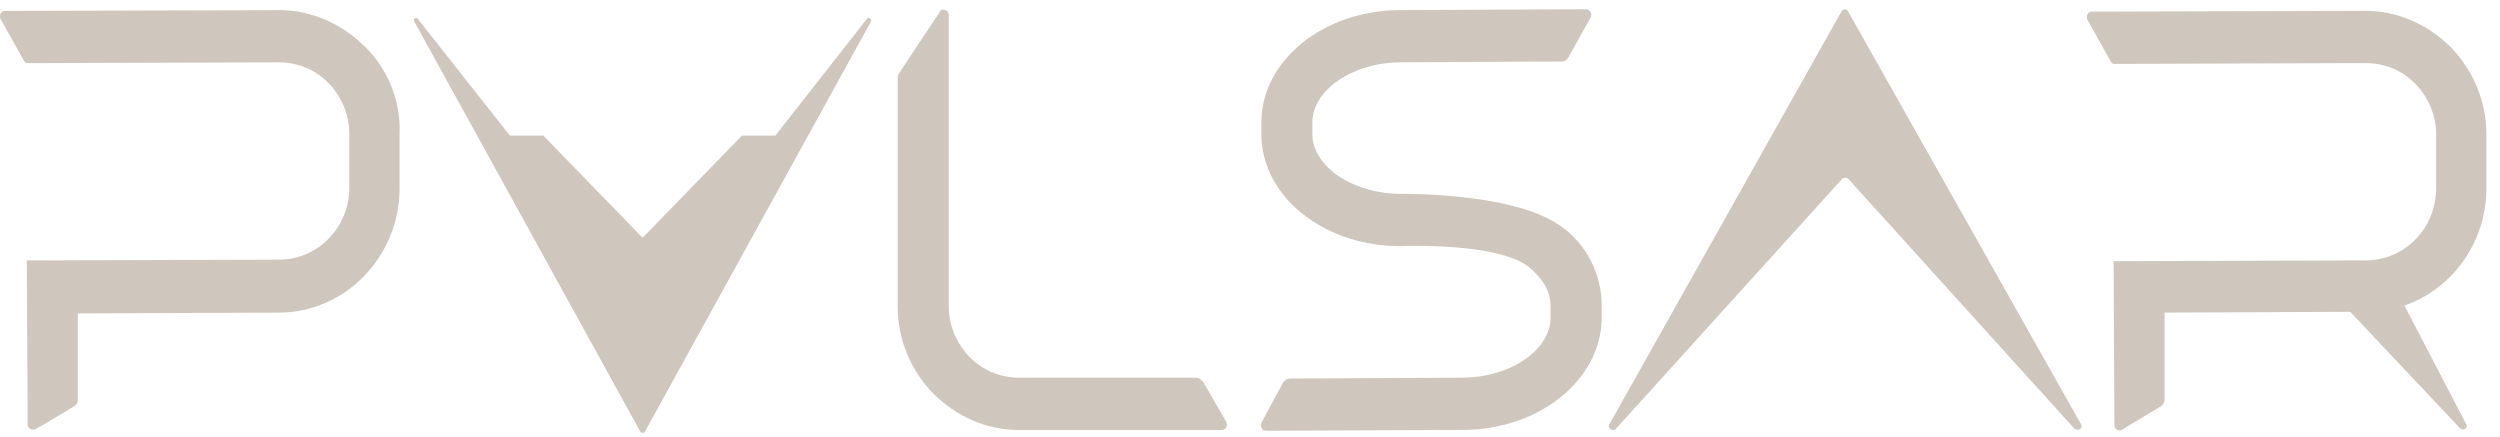 <svg width="183" height="32" viewBox="0 0 183 32" fill="none" xmlns="http://www.w3.org/2000/svg">
<path d="M114.007 16.395C110.497 14.076 102.572 14.191 102.572 14.191C100.758 14.191 99.062 13.671 97.761 12.739C97.141 12.274 96.065 11.232 96.065 9.84V8.969C96.065 6.59 99.008 4.562 102.577 4.562L114.241 4.502C114.525 4.502 114.75 4.387 114.862 4.097L116.446 1.258C116.559 1.027 116.388 0.677 116.109 0.677L102.523 0.737C96.862 0.737 92.33 4.447 92.33 8.969V9.84C92.33 12.103 93.518 14.306 95.556 15.814C97.483 17.266 99.917 18.017 102.518 18.017H102.577C102.577 18.017 109.426 17.727 111.807 19.469C112.428 19.935 113.503 20.976 113.503 22.368V23.239C113.503 25.618 110.56 27.646 106.991 27.646L94.481 27.706C94.197 27.706 93.972 27.881 93.86 28.112L92.33 30.951C92.217 31.181 92.388 31.532 92.667 31.532L107.05 31.471C112.711 31.471 117.243 27.761 117.243 23.239V22.368C117.243 20.105 116.168 17.787 114.017 16.395H114.007Z" fill="#CFC7BD"/>
<path d="M88.13 28.051C88.017 27.821 87.734 27.645 87.509 27.645H74.603C73.244 27.645 71.943 27.125 70.98 26.138C70.017 25.152 69.45 23.82 69.45 22.428V1.087C69.45 0.797 69.113 0.621 68.883 0.741C68.883 0.741 65.94 5.148 65.881 5.263C65.769 5.378 65.71 5.553 65.71 5.729V22.428C65.71 24.861 66.673 27.125 68.316 28.807C70.012 30.49 72.222 31.476 74.544 31.476H89.435C89.719 31.476 89.89 31.186 89.773 30.895L88.13 28.056V28.051Z" fill="#CFC7BD"/>
<path d="M135.292 0.857C135.18 0.627 134.896 0.627 134.784 0.857L117.8 31.071C117.629 31.362 118.084 31.652 118.309 31.362L134.843 13.095C134.955 12.98 135.18 12.98 135.297 13.095L151.831 31.362C152.056 31.592 152.511 31.362 152.34 31.071L135.292 0.857Z" fill="#CFC7BD"/>
<path d="M176.001 22.368C179.512 21.151 182.005 17.732 182.005 13.786V9.84C182.005 7.407 181.042 5.143 179.399 3.461C177.703 1.778 175.493 0.792 173.171 0.792L153.127 0.852C152.843 0.852 152.672 1.143 152.789 1.433L154.544 4.562C154.603 4.623 154.657 4.678 154.716 4.678L173.171 4.618C174.53 4.618 175.83 5.138 176.793 6.125C177.756 7.111 178.324 8.443 178.324 9.835V13.781C178.324 16.68 176.06 19.058 173.171 19.058L154.716 19.119L154.774 31.121C154.774 31.411 155.058 31.587 155.341 31.466L155.679 31.236L158.113 29.784C158.338 29.669 158.451 29.439 158.451 29.203V22.884L172.037 22.824L180.074 31.346C180.299 31.577 180.695 31.346 180.528 31.056L176.001 22.358V22.368Z" fill="#CFC7BD"/>
<path d="M26.702 3.406C25.001 1.724 22.796 0.742 20.474 0.742H20.415L0.376 0.797C0.093 0.797 -0.079 1.088 0.034 1.378L1.789 4.508C1.848 4.568 1.901 4.623 1.96 4.623L20.415 4.563C21.774 4.563 23.075 5.083 24.038 6.07C25.001 7.056 25.568 8.388 25.568 9.78V13.726C25.568 16.625 23.305 19.004 20.415 19.004L1.96 19.064L2.019 29.559V31.066C2.019 31.357 2.356 31.532 2.586 31.412L2.923 31.236L5.358 29.784C5.583 29.669 5.695 29.494 5.695 29.264V22.944L20.415 22.884C25.285 22.884 29.249 18.768 29.249 13.781V9.835C29.362 7.402 28.399 5.078 26.702 3.401V3.406Z" fill="#CFC7BD"/>
<path d="M63.461 1.378L56.788 9.885C56.788 9.925 56.748 9.925 56.714 9.925H54.343C54.317 9.925 54.293 9.938 54.27 9.965L47.113 17.331C47.087 17.358 47.062 17.371 47.039 17.371C47.017 17.371 46.992 17.358 46.966 17.331L39.809 9.965C39.809 9.925 39.77 9.925 39.736 9.925H37.364C37.325 9.925 37.291 9.925 37.291 9.885L30.579 1.378C30.466 1.227 30.207 1.378 30.32 1.568L46.854 31.567C46.893 31.642 46.966 31.682 47.039 31.682C47.113 31.682 47.186 31.642 47.225 31.567L63.759 1.568C63.832 1.378 63.612 1.227 63.461 1.378Z" fill="#CFC7BD"/>
</svg>
